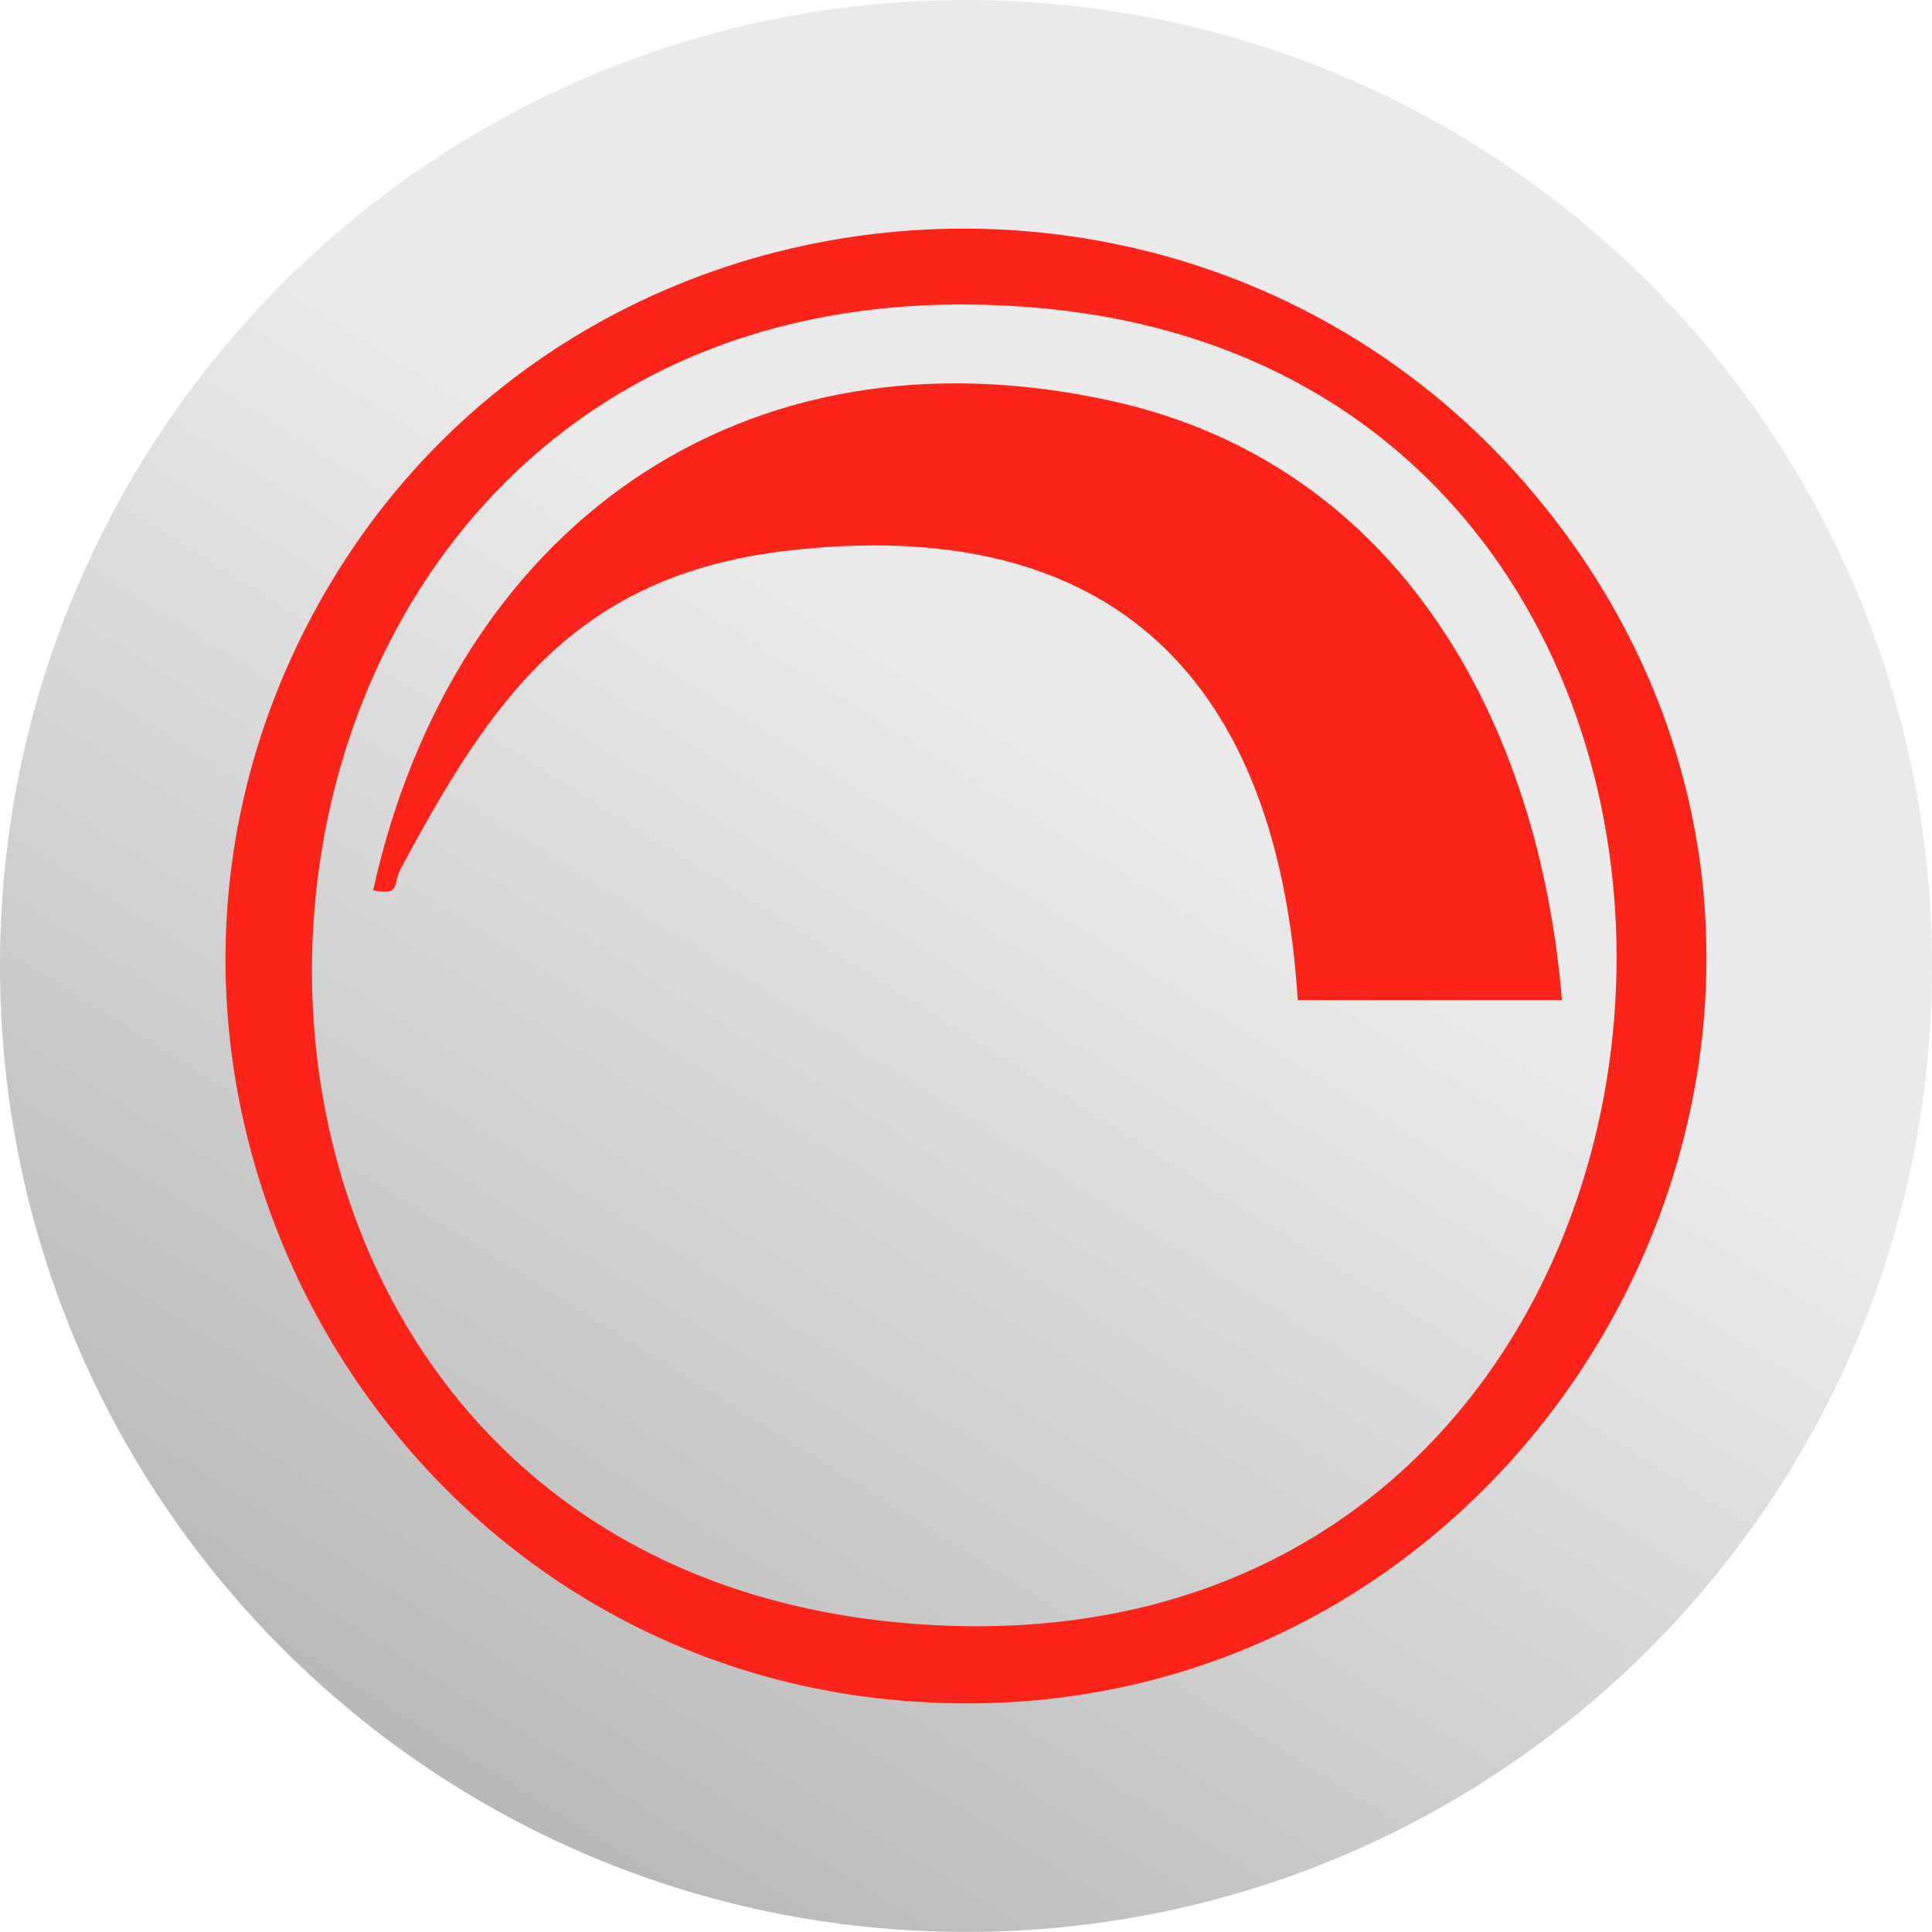 <?xml version="1.0" encoding="UTF-8"?>
<!DOCTYPE svg PUBLIC "-//W3C//DTD SVG 1.1//EN" "http://www.w3.org/Graphics/SVG/1.1/DTD/svg11.dtd">
<!-- Creator: CorelDRAW -->
<svg xmlns="http://www.w3.org/2000/svg" xml:space="preserve" width="224px" height="224px" version="1.1" style="shape-rendering:geometricPrecision; text-rendering:geometricPrecision; image-rendering:optimizeQuality; fill-rule:evenodd; clip-rule:evenodd"
viewBox="0 0 112.77 112.76"
 xmlns:xlink="http://www.w3.org/1999/xlink"
 xmlns:xodm="http://www.corel.com/coreldraw/odm/2003">
 <defs>
  <style type="text/css">
   <![CDATA[
    .fil1 {fill:#FC2319;fill-rule:nonzero}
    .fil0 {fill:url(#id0)}
   ]]>
  </style>
  <linearGradient id="id0" gradientUnits="userSpaceOnUse" x1="77.94" y1="21.94" x2="-20.43" y2="179.1">
   <stop offset="0" style="stop-opacity:1; stop-color:#EBEAEA"/>
   <stop offset="0.141" style="stop-opacity:1; stop-color:#EBEAEA"/>
   <stop offset="1" style="stop-opacity:1; stop-color:#787A7C"/>
  </linearGradient>
 </defs>
 <g id="Layer_x0020_1">
  <path class="fil0" d="M0 56.38c0,31.14 25.24,56.38 56.39,56.38 31.14,0 56.38,-25.24 56.38,-56.38 0,-31.14 -25.24,-56.38 -56.38,-56.38 -31.15,0 -56.39,25.24 -56.39,56.38z"/>
  <path class="fil1" d="M53.13 94.76c-50.17,-4.02 -45.07,-81.46 7.51,-76.79 48.54,4.31 43.49,80.88 -7.51,76.79zm-0.64 4.49c37.72,3.26 61.49,-40.62 37.38,-70.04 -19.42,-23.69 -57.17,-20.37 -71.64,6.7 -14.5,27.14 3.72,60.7 34.26,63.34z"/>
  <path class="fil1" d="M91.17 58.38c-1.32,-16.16 -9.44,-31.28 -26.32,-34.99 -21.72,-4.77 -38.44,7.63 -43.07,28.57 1.65,0.33 1.12,-0.34 1.61,-1.25 5.27,-9.83 10.14,-17.12 22.55,-18.57 19.17,-2.23 28.65,7.69 29.81,26.24l15.42 0z"/>
 </g>
</svg>
